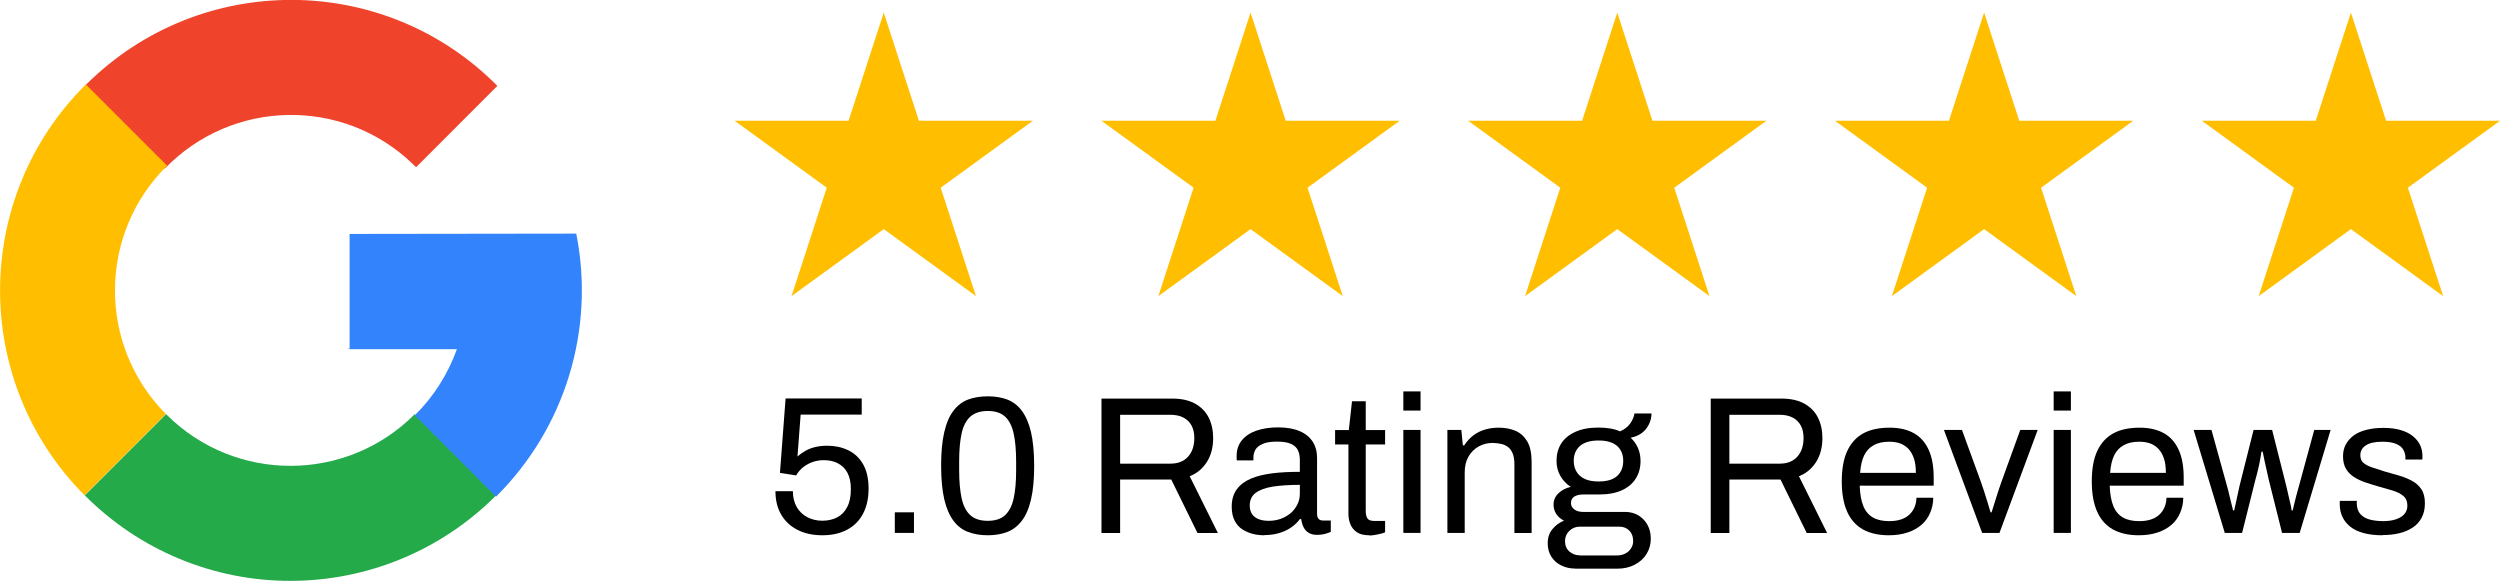 <?xml version="1.0" encoding="UTF-8"?>
<svg id="Layer_2" data-name="Layer 2" xmlns="http://www.w3.org/2000/svg" viewBox="0 0 243.99 56.69">
  <defs>
    <style>
      .cls-1 {
        fill: #3384fc;
      }

      .cls-2 {
        fill: #24aa49;
      }

      .cls-3, .cls-4 {
        fill: #ffbf00;
      }

      .cls-5 {
        fill: #f0432c;
      }

      .cls-4 {
        fill-rule: evenodd;
      }
    </style>
  </defs>
  <g id="Layer_1-2" data-name="Layer 1">
    <g>
      <g>
        <path class="cls-5" d="m8.15,8.51l7.94,7.94c6.56-6.8,17.4-7,24.2-.44.11.1.21.21.32.31h0l7.93-7.94c-11.02-11.12-28.96-11.19-40.08-.18-.1.1-.2.2-.3.3h0Z"/>
        <path class="cls-3" d="m8.26,48.34l7.93-7.93c-6.66-6.71-6.62-17.55.09-24.21,0,0,.02-.02.03-.03l-7.93-7.93c-11.11,11.03-11.17,28.97-.15,40.08,0,0,.02.02.03.03h0Z"/>
        <polygon class="cls-2" points="34.01 33.96 34.01 34.07 34.13 34.07 34.01 33.96"/>
        <path class="cls-2" d="m28.34,56.69c7.53,0,14.76-2.99,20.07-8.33l-7.93-7.94c-6.66,6.7-17.5,6.73-24.2.07-.02-.02-.05-.05-.07-.07l-7.93,7.93c5.31,5.34,12.53,8.35,20.06,8.34Z"/>
        <path class="cls-1" d="m56.25,22.8l-22.13.03v11.25h10.47c-.87,2.43-2.27,4.64-4.11,6.45l7.93,7.94c6.75-6.7,9.69-16.34,7.83-25.67h0Z"/>
      </g>
      <g>
        <g>
          <path class="cls-4" d="m86.24,1.2l3.44,10.58h11.13l-9,6.54,3.44,10.58-9-6.54-9,6.54,3.44-10.58-9-6.54h11.13l3.44-10.58Z"/>
          <path class="cls-4" d="m122.04,1.2l3.44,10.58h11.13l-9,6.54,3.44,10.58-9-6.54-9,6.54,3.44-10.58-9-6.54h11.13l3.44-10.58Z"/>
          <path class="cls-4" d="m157.83,1.2l3.44,10.58h11.13l-9,6.54,3.44,10.58-9-6.54-9,6.54,3.44-10.58-9-6.54h11.13l3.44-10.58Z"/>
          <path class="cls-4" d="m193.63,1.2l3.44,10.58h11.13l-9,6.54,3.44,10.58-9-6.54-9,6.54,3.44-10.58-9-6.54h11.13l3.44-10.58Z"/>
          <path class="cls-4" d="m229.43,1.2l3.44,10.58h11.13l-9,6.54,3.44,10.58-9-6.54-9,6.54,3.44-10.58-9-6.54h11.13l3.44-10.58Z"/>
        </g>
        <g>
          <path d="m80.26,52.24c-.92,0-1.72-.17-2.41-.52-.69-.34-1.22-.84-1.6-1.48-.38-.64-.57-1.41-.57-2.3h1.7c0,.6.13,1.11.38,1.55.25.43.6.76,1.04.99s.93.34,1.46.34,1.03-.11,1.45-.33c.42-.22.75-.56.98-1.02.24-.46.35-1.04.35-1.74,0-.64-.11-1.16-.33-1.58s-.53-.72-.93-.93-.86-.31-1.38-.31c-.38,0-.75.06-1.09.18s-.65.29-.93.51c-.27.22-.5.48-.68.8l-1.58-.25.55-7.26h7.43v1.57h-5.96l-.31,4.09c.22-.19.46-.37.74-.53.27-.16.59-.29.95-.38s.76-.14,1.22-.14c.75,0,1.43.15,2.04.44s1.1.75,1.45,1.36.54,1.4.54,2.37-.18,1.78-.54,2.46c-.36.69-.88,1.21-1.56,1.57s-1.48.54-2.43.54Z"/>
          <path d="m87.33,52.01v-2.01h1.87v2.01h-1.87Z"/>
          <path d="m96.4,52.24c-.71,0-1.35-.11-1.91-.32s-1.04-.57-1.43-1.09-.69-1.21-.9-2.08c-.2-.87-.31-1.97-.31-3.29s.1-2.42.31-3.3c.2-.87.5-1.57.9-2.08.39-.52.87-.88,1.43-1.09.56-.21,1.2-.31,1.91-.31s1.35.1,1.9.31c.55.21,1.03.57,1.42,1.09.39.52.69,1.21.9,2.08.2.87.31,1.97.31,3.3s-.1,2.42-.31,3.29c-.2.87-.5,1.57-.9,2.08-.4.52-.87.88-1.42,1.09-.55.21-1.19.32-1.9.32Zm0-1.41c.73,0,1.29-.18,1.69-.55s.68-.92.84-1.64c.16-.73.24-1.63.24-2.71v-.88c0-1.09-.08-2.01-.24-2.74s-.44-1.28-.84-1.65-.96-.55-1.69-.55-1.29.19-1.7.55c-.41.37-.69.92-.85,1.64-.16.73-.24,1.64-.24,2.73v.86c0,1.08.08,1.99.24,2.73.16.74.44,1.29.85,1.66.41.37.97.55,1.7.55Z"/>
          <path d="m107.5,52.01v-13.11h6.9c.89,0,1.63.16,2.23.49.59.33,1.04.78,1.33,1.36.29.58.44,1.25.44,2,0,.9-.2,1.68-.61,2.33-.41.65-.97,1.12-1.68,1.4l2.75,5.54h-1.99l-2.56-5.22h-4.99v5.22h-1.82Zm1.82-6.76h4.91c.73,0,1.3-.22,1.71-.67.41-.45.62-1.06.62-1.83,0-.48-.09-.89-.27-1.22-.18-.33-.44-.59-.78-.77-.34-.18-.77-.28-1.28-.28h-4.91v4.78Z"/>
          <path d="m123.4,52.24c-.37,0-.74-.04-1.11-.13-.37-.09-.71-.24-1.03-.44s-.57-.49-.76-.85c-.19-.36-.29-.82-.29-1.37,0-.69.17-1.25.5-1.7.33-.45.79-.79,1.38-1.04.59-.25,1.3-.42,2.11-.52.81-.1,1.7-.14,2.66-.14v-1.15c0-.37-.06-.69-.19-.96-.13-.27-.35-.47-.68-.62-.32-.15-.79-.22-1.38-.22s-1.03.07-1.37.22c-.34.15-.57.33-.71.56-.13.23-.2.48-.2.76v.29h-1.62c-.01-.06-.02-.13-.02-.19v-.23c0-.61.17-1.12.51-1.54.34-.41.81-.73,1.42-.94.61-.21,1.31-.32,2.1-.32.84,0,1.54.12,2.11.36.57.24.99.59,1.28,1.03.29.45.43.98.43,1.6v5.45c0,.24.06.41.17.51.11.1.25.14.42.14h.75v1.11c-.18.08-.38.14-.59.2s-.46.09-.75.09c-.33,0-.61-.07-.82-.2-.22-.13-.38-.32-.5-.55-.11-.24-.19-.5-.23-.79h-.13c-.23.32-.52.59-.87.83-.35.24-.74.42-1.17.54-.43.13-.9.19-1.41.19Zm.42-1.41c.41,0,.79-.06,1.16-.19.36-.13.68-.31.96-.54s.5-.52.67-.85c.17-.33.25-.69.25-1.09v-.84c-1.03,0-1.91.06-2.64.17-.73.12-1.28.32-1.67.61-.39.29-.58.71-.58,1.24,0,.34.08.62.23.84.15.22.37.38.65.49s.6.16.97.16Z"/>
          <path d="m133.64,52.24c-.52,0-.93-.1-1.22-.3-.29-.2-.5-.46-.63-.78-.13-.32-.19-.67-.19-1.04v-6.74h-1.3v-1.41h1.34l.31-2.81h1.34v2.81h1.89v1.41h-1.89v6.5c0,.32.06.56.17.72.11.16.33.24.65.24h1.07v1.11c-.13.06-.28.11-.46.15-.18.04-.36.07-.54.11-.18.03-.36.05-.53.05Z"/>
          <path d="m136.96,40.07v-1.87h1.68v1.87h-1.68Zm0,11.94v-10.05h1.68v10.05h-1.68Z"/>
          <path d="m141.26,52.01v-10.05h1.36l.15,1.51h.13c.27-.41.57-.74.91-.99.34-.25.71-.44,1.13-.56s.86-.18,1.33-.18c.64,0,1.19.11,1.67.32.48.22.85.57,1.13,1.05.27.48.41,1.14.41,1.97v6.94h-1.68v-6.71c0-.42-.05-.76-.16-1.03s-.25-.48-.44-.63c-.18-.15-.41-.26-.67-.32-.26-.06-.55-.1-.87-.1-.47,0-.92.11-1.34.34s-.75.56-1,.99c-.25.43-.37.95-.37,1.55v5.9h-1.68Z"/>
          <path d="m153.72,55.49c-.48,0-.93-.1-1.34-.3-.41-.2-.73-.48-.97-.85-.24-.37-.36-.81-.36-1.32,0-.56.16-1.03.47-1.39.31-.37.68-.64,1.12-.82-.32-.15-.57-.37-.75-.64-.18-.27-.27-.58-.27-.91,0-.45.16-.82.49-1.13s.72-.51,1.19-.61c-.43-.28-.77-.64-1.02-1.08s-.37-.93-.37-1.46c0-.64.15-1.2.45-1.68.3-.48.76-.87,1.38-1.15.62-.28,1.37-.42,2.26-.42.41,0,.79.03,1.15.09.36.06.67.15.96.28.45-.2.78-.46,1-.78.22-.32.36-.64.41-.97h1.66c0,.38-.09.74-.26,1.08-.17.34-.4.62-.7.84s-.65.37-1.07.45c.32.31.56.65.72,1.03s.24.8.24,1.24c0,.64-.15,1.2-.45,1.69-.3.49-.75.88-1.35,1.16s-1.35.42-2.25.42h-1.57c-.34,0-.62.07-.84.2-.22.13-.33.35-.33.64,0,.25.11.46.33.62.22.16.5.24.84.24h4.09c.74,0,1.34.25,1.82.74.47.49.71,1.12.71,1.88,0,.55-.14,1.04-.41,1.48-.27.44-.66.79-1.15,1.05-.49.26-1.06.39-1.71.39h-4.11Zm.48-1.28h3.61c.29,0,.56-.06.8-.18s.43-.29.57-.51c.14-.22.21-.45.21-.71,0-.43-.13-.78-.38-1.03s-.57-.38-.96-.38h-3.86c-.41,0-.75.14-1.03.41-.28.27-.42.61-.42,1,0,.42.14.76.42,1.01.28.25.62.38,1.03.38Zm1.82-7.22c.81,0,1.42-.18,1.81-.54s.59-.85.59-1.47-.2-1.1-.59-1.45-1-.54-1.81-.54-1.42.18-1.83.54c-.4.36-.6.84-.6,1.45,0,.39.09.75.27,1.05.18.31.45.54.8.71.36.17.81.25,1.36.25Z"/>
          <path d="m166.96,52.01v-13.11h6.9c.89,0,1.63.16,2.23.49.59.33,1.04.78,1.33,1.36.29.58.44,1.25.44,2,0,.9-.2,1.68-.61,2.33-.41.65-.97,1.12-1.68,1.4l2.75,5.54h-1.99l-2.56-5.22h-4.99v5.22h-1.82Zm1.82-6.76h4.91c.73,0,1.3-.22,1.71-.67.41-.45.62-1.06.62-1.83,0-.48-.09-.89-.27-1.22-.18-.33-.44-.59-.78-.77-.34-.18-.77-.28-1.28-.28h-4.91v4.78Z"/>
          <path d="m184.34,52.24c-.99,0-1.83-.19-2.51-.56-.68-.38-1.2-.95-1.55-1.73-.35-.78-.53-1.76-.53-2.96s.17-2.2.53-2.97.87-1.34,1.56-1.72c.69-.38,1.55-.56,2.58-.56.94,0,1.73.18,2.37.54.64.36,1.12.91,1.44,1.62.33.72.49,1.62.49,2.7v.8h-7.22c.03.8.14,1.46.35,1.98s.53.89.95,1.13c.42.24.95.35,1.58.35.43,0,.81-.05,1.14-.16.33-.11.6-.26.82-.47.22-.2.39-.45.51-.73s.18-.59.19-.92h1.64c-.01.54-.11,1.03-.31,1.48-.19.45-.47.84-.84,1.16-.37.32-.82.57-1.36.75-.53.18-1.15.27-1.83.27Zm-2.81-6.09h5.45c0-.56-.06-1.03-.19-1.41-.13-.38-.31-.69-.54-.94-.24-.24-.51-.42-.82-.53-.31-.11-.67-.16-1.06-.16-.59,0-1.08.11-1.49.33-.41.22-.72.55-.94.99-.22.45-.35,1.02-.4,1.72Z"/>
          <path d="m193.45,52.01l-3.73-10.05h1.76l1.83,5.02c.09.24.19.54.31.91.12.36.23.73.35,1.11s.22.71.3,1h.1c.09-.28.19-.61.31-.98.12-.38.23-.75.35-1.11.12-.36.23-.67.32-.93l1.82-5.02h1.7l-3.73,10.05h-1.68Z"/>
          <path d="m200.43,40.07v-1.87h1.68v1.87h-1.68Zm0,11.94v-10.05h1.68v10.05h-1.68Z"/>
          <path d="m208.74,52.24c-.99,0-1.83-.19-2.51-.56-.68-.38-1.2-.95-1.55-1.73-.35-.78-.53-1.76-.53-2.96s.17-2.2.53-2.97.87-1.34,1.56-1.72c.69-.38,1.55-.56,2.58-.56.94,0,1.73.18,2.37.54.64.36,1.12.91,1.44,1.62.33.72.49,1.62.49,2.7v.8h-7.22c.03.8.14,1.46.35,1.98s.53.89.95,1.13c.42.24.95.35,1.58.35.43,0,.81-.05,1.14-.16.33-.11.6-.26.82-.47.22-.2.39-.45.51-.73s.18-.59.19-.92h1.64c-.01.54-.11,1.03-.31,1.48-.19.45-.47.84-.84,1.16-.37.32-.82.57-1.36.75-.53.18-1.15.27-1.83.27Zm-2.81-6.09h5.45c0-.56-.06-1.03-.19-1.41-.13-.38-.31-.69-.54-.94-.24-.24-.51-.42-.82-.53-.31-.11-.67-.16-1.06-.16-.59,0-1.08.11-1.49.33-.41.22-.72.55-.94.99-.22.45-.35,1.02-.4,1.72Z"/>
          <path d="m217.13,52.01l-3.04-10.05h1.74l1.53,5.52c.08.27.15.56.22.87.07.31.14.6.21.86.07.26.12.46.14.6h.12c.05-.24.11-.52.18-.82.07-.31.13-.6.19-.88.06-.28.11-.5.14-.65l1.38-5.5h1.81l1.39,5.5c.05.22.11.47.17.75.06.29.13.57.2.85.07.28.12.53.14.75h.11c.05-.2.11-.44.17-.72.06-.27.13-.55.21-.84.08-.29.15-.54.21-.75l1.51-5.54h1.6l-3.02,10.05h-1.72l-1.3-5.2c-.05-.24-.11-.53-.19-.85-.08-.32-.15-.66-.22-.99-.07-.34-.13-.63-.18-.89h-.12c-.03.19-.07.43-.12.73s-.12.61-.2.96c-.08.35-.17.7-.27,1.04l-1.3,5.2h-1.72Z"/>
          <path d="m232.52,52.24c-.69,0-1.29-.07-1.82-.21-.52-.14-.96-.34-1.3-.61-.34-.27-.61-.59-.78-.96-.18-.37-.27-.79-.27-1.26v-.18c0-.06,0-.1.02-.14h1.66c-.01.05-.02.09-.02.13v.11c.01.45.13.8.35,1.05.22.25.53.43.93.54.39.1.83.15,1.32.15.42,0,.81-.05,1.17-.16s.64-.27.85-.5c.21-.22.32-.51.32-.85,0-.42-.14-.74-.41-.96-.27-.22-.63-.4-1.08-.53-.45-.13-.91-.26-1.39-.4-.41-.12-.82-.24-1.22-.38-.41-.14-.77-.31-1.1-.52-.32-.2-.59-.47-.78-.79-.2-.32-.3-.74-.3-1.23,0-.45.09-.84.28-1.18s.45-.64.79-.88.76-.42,1.25-.54c.49-.12,1.03-.18,1.63-.18.64,0,1.19.07,1.67.21.48.14.88.34,1.19.59s.55.54.71.87c.15.33.23.67.23,1.04v.22c0,.07,0,.12-.02.16h-1.64v-.21c0-.25-.07-.5-.2-.74-.13-.24-.36-.43-.69-.57-.33-.15-.77-.22-1.35-.22-.37,0-.69.03-.96.09-.27.06-.49.15-.67.27-.18.12-.31.26-.4.42-.09.16-.13.34-.13.54,0,.33.11.59.32.76.22.18.51.32.87.44.36.11.75.24,1.17.38.45.13.9.26,1.37.39.46.13.89.3,1.28.51.39.2.7.48.94.83.24.35.35.81.35,1.38,0,.54-.1,1-.31,1.39-.2.39-.49.72-.87.97-.38.25-.82.44-1.32.56-.5.12-1.05.18-1.65.18Z"/>
        </g>
      </g>
    </g>
  </g>
</svg>